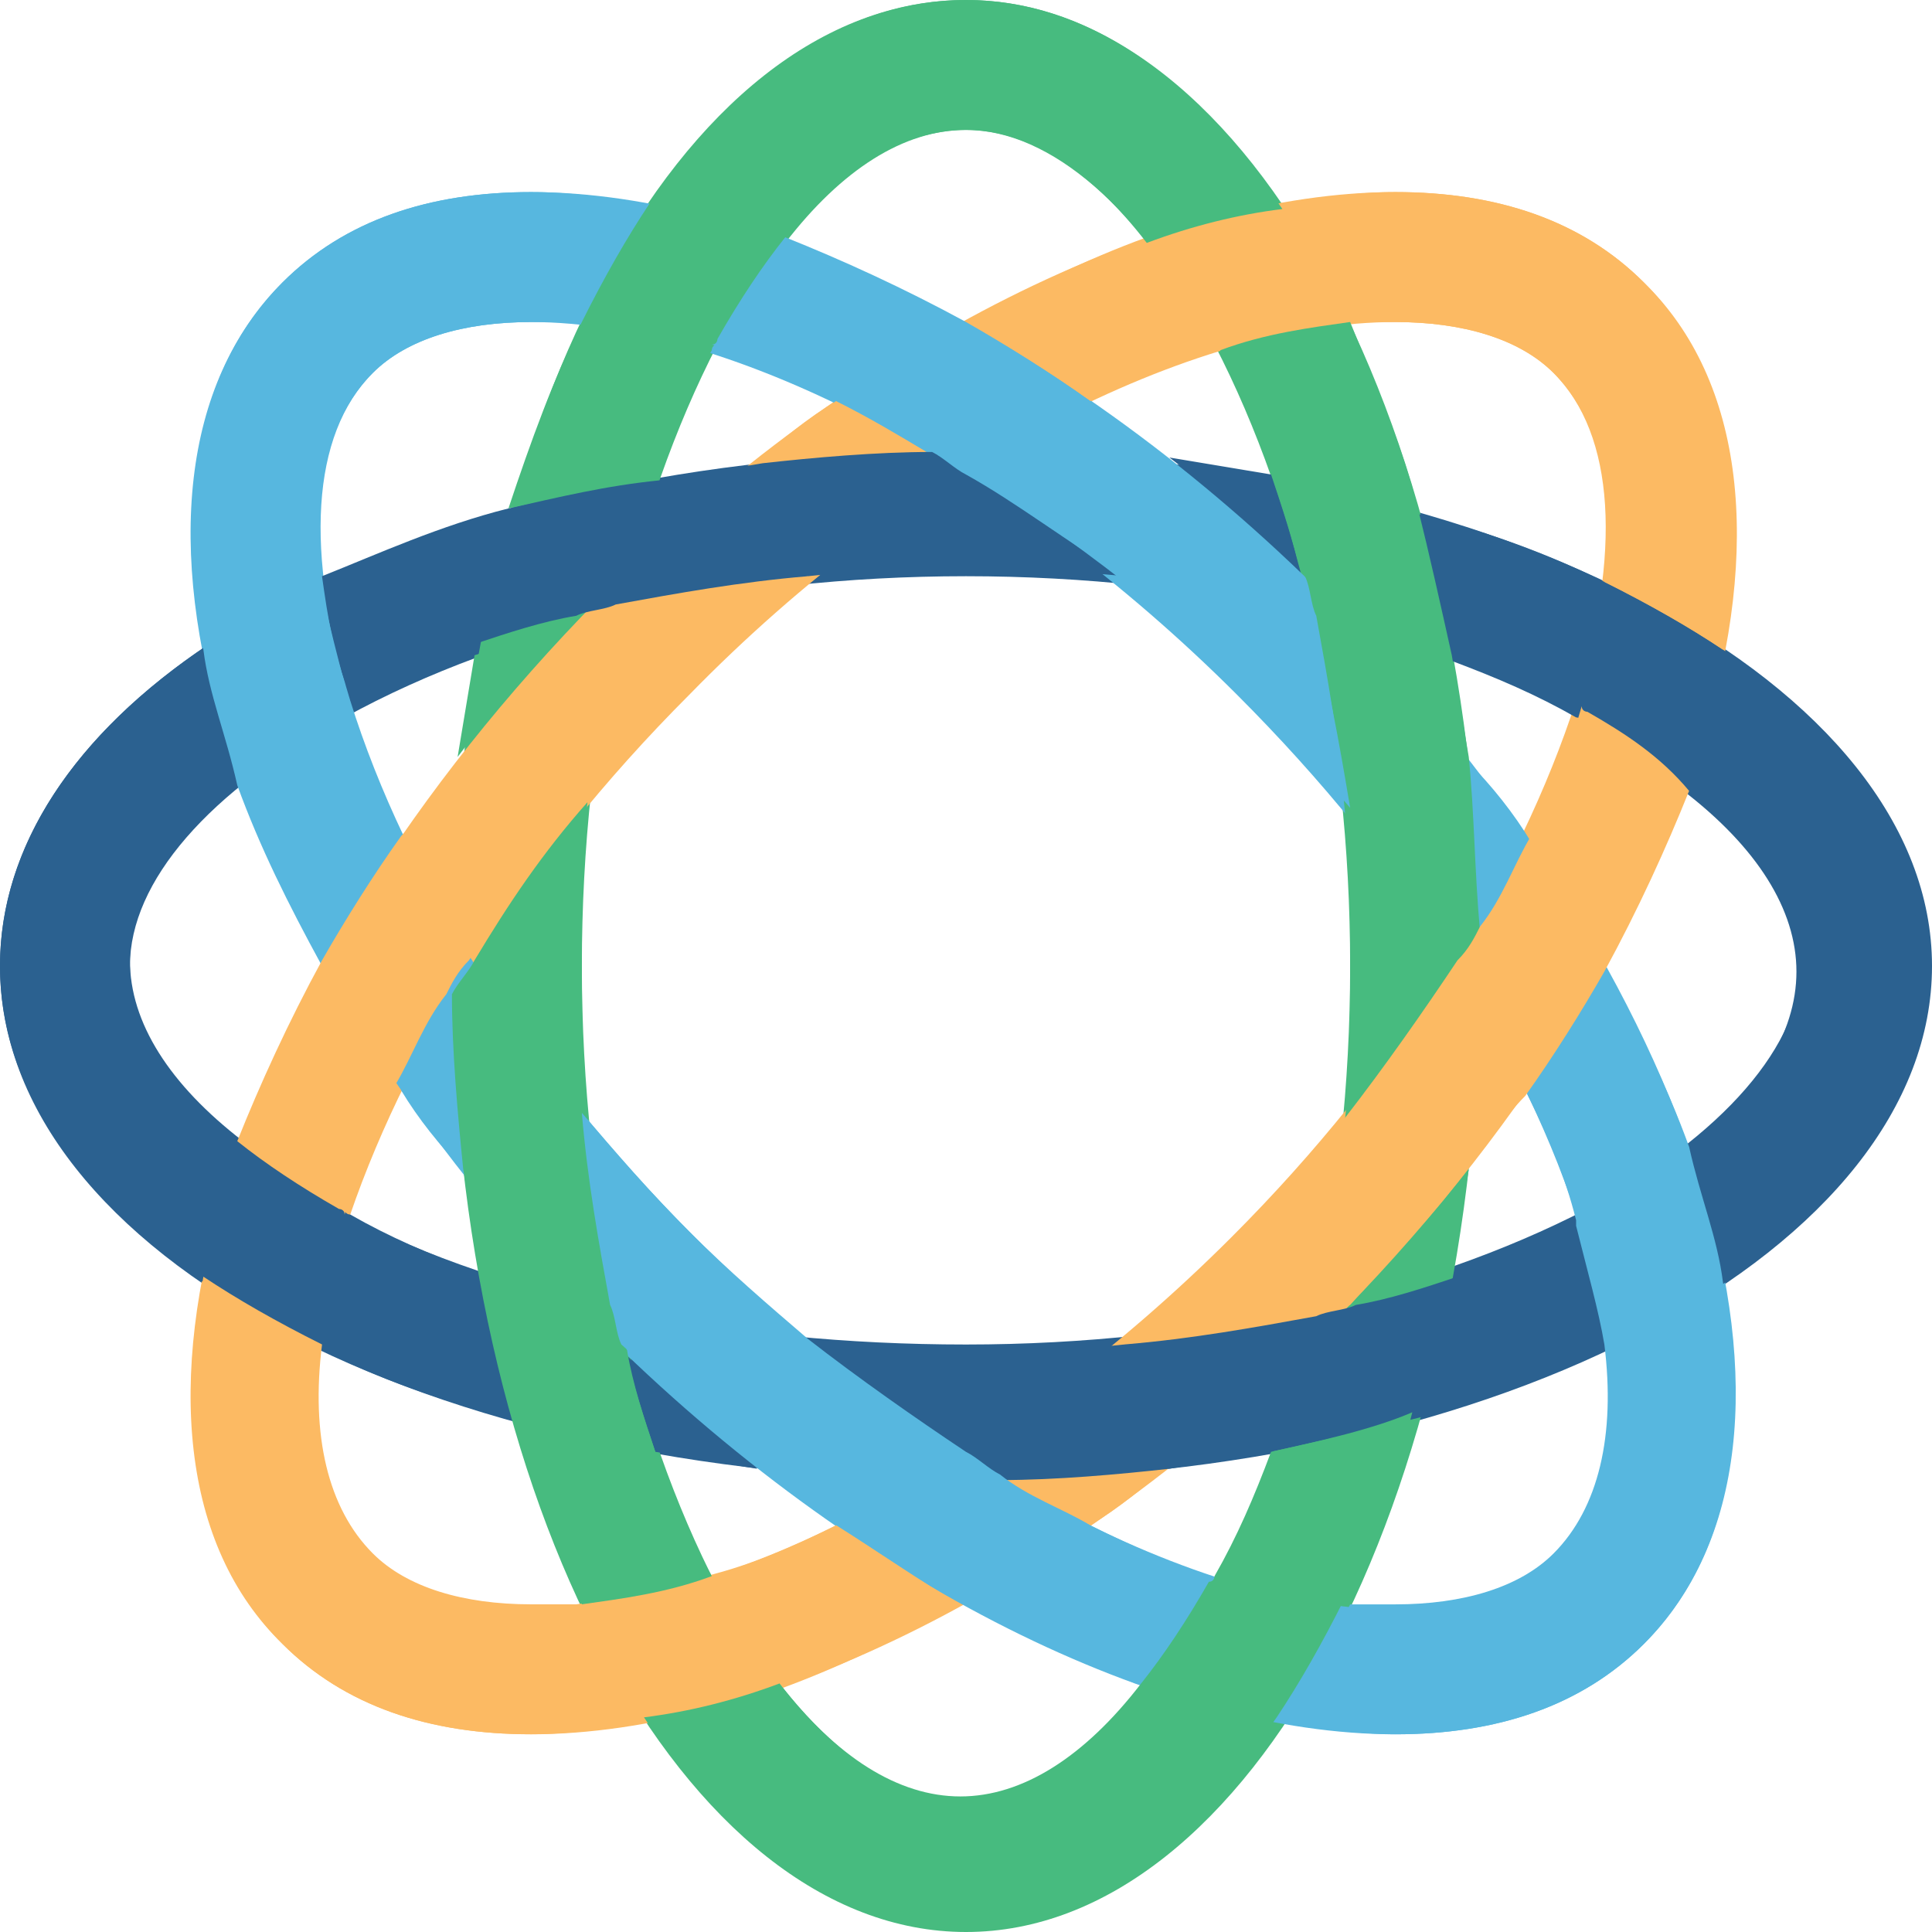 <svg width="48" height="48" viewBox="0 0 48 48" fill="none" xmlns="http://www.w3.org/2000/svg">
<path d="M24 14.316C29.895 14.316 35.368 15.579 39.439 17.685C42.807 19.509 44.772 21.755 44.772 23.86C44.772 25.965 42.807 28.211 39.439 30.035C35.368 32.141 29.895 33.404 24 33.404C18.105 33.404 12.632 32.281 8.561 30.176C5.193 28.351 3.228 26.106 3.228 24C3.228 21.895 5.193 19.65 8.561 17.825C12.632 15.579 18.105 14.316 24 14.316ZM24 11.229C10.667 11.229 0 16.843 0 24C0 31.158 10.667 36.772 24 36.772C37.333 36.772 48 31.018 48 24C48 16.983 37.193 11.229 24 11.229Z" fill="#2B6190"/>
<path d="M24 3.228C26.105 3.228 28.351 5.193 30.175 8.561C32.281 12.632 33.544 18.105 33.544 24C33.544 29.895 32.281 35.368 30.175 39.439C28.351 42.807 26.105 44.772 24 44.772C21.895 44.772 19.649 42.807 17.825 39.439C15.719 35.368 14.456 29.895 14.456 24C14.456 18.105 15.719 12.632 17.825 8.561C19.509 5.193 21.754 3.228 24 3.228ZM24 0C16.842 0 11.228 10.667 11.228 24C11.228 37.333 16.982 48 24 48C31.017 48 36.772 37.333 36.772 24C36.772 10.667 31.017 0 24 0Z" fill="#47BB7F"/>
<path d="M34.666 8.001C36.351 8.001 37.754 8.422 38.596 9.264C40.14 10.807 40.28 13.755 39.158 17.404C37.754 21.755 34.807 26.527 30.596 30.737C24.982 36.351 18.105 40.001 13.052 40.001C11.368 40.001 9.965 39.58 9.123 38.737C7.579 37.194 7.438 34.246 8.561 30.597C9.965 26.246 12.912 21.474 17.122 17.264C22.737 11.509 29.614 8.001 34.666 8.001ZM34.666 4.772C28.912 4.772 21.333 8.422 14.877 14.878C5.614 24.281 1.965 35.93 7.017 40.843C8.561 42.386 10.666 43.088 13.193 43.088C18.947 43.088 26.526 39.439 32.982 32.983C42.386 23.579 45.895 11.93 40.842 7.018C39.298 5.474 37.193 4.772 34.666 4.772Z" fill="#FCBA63"/>
<path d="M13.193 8.001C18.245 8.001 25.122 11.65 30.737 17.264C34.947 21.474 37.895 26.106 39.298 30.597C40.421 34.246 40.14 37.194 38.737 38.737C37.895 39.58 36.491 40.001 34.807 40.001C29.754 40.001 22.877 36.351 17.263 30.737C13.052 26.527 10.105 21.895 8.701 17.404C7.579 13.755 7.719 10.807 9.263 9.264C10.105 8.422 11.508 8.001 13.193 8.001ZM13.193 4.772C10.666 4.772 8.561 5.474 7.017 7.018C1.965 12.071 5.614 23.579 14.877 32.983C21.333 39.439 28.912 43.088 34.666 43.088C37.193 43.088 39.298 42.386 40.842 40.843C45.895 35.79 42.245 24.281 32.982 14.878C26.526 8.422 18.947 4.772 13.193 4.772Z" fill="#57B7DF"/>
<path d="M16.281 36.07C17.123 36.21 17.965 36.35 18.807 36.491C17.684 35.648 16.562 34.666 15.579 33.684C15.72 34.385 16 35.227 16.281 36.07Z" fill="#2B6190"/>
<path d="M31.579 11.788C30.737 11.648 29.895 11.508 29.053 11.367C30.175 12.209 31.298 13.192 32.281 14.174C32.141 13.473 31.86 12.63 31.579 11.788Z" fill="#2B6190"/>
<path d="M36.071 31.579C36.211 30.737 36.351 29.895 36.492 29.053C35.65 30.175 34.667 31.298 33.685 32.281C34.386 32.141 35.228 31.86 36.071 31.579Z" fill="#47BB7F"/>
<path d="M11.79 16.28C11.649 17.122 11.509 17.964 11.369 18.806C12.211 17.683 13.193 16.561 14.176 15.578C13.474 15.719 12.632 15.999 11.79 16.28Z" fill="#47BB7F"/>
<path d="M20.772 9.965C20.07 10.386 19.368 10.947 18.807 11.509C20.21 11.368 21.614 11.228 23.017 11.228C22.315 10.807 21.614 10.386 20.772 9.965Z" fill="#FCBA63"/>
<path d="M27.088 37.895C27.79 37.474 28.491 36.913 29.053 36.352C27.649 36.492 26.246 36.632 24.842 36.632C25.544 37.194 26.386 37.615 27.088 37.895Z" fill="#FCBA63"/>
<path d="M42.807 16.14C41.965 15.579 40.983 15.017 39.86 14.456C38.457 13.754 36.913 13.193 35.228 12.771C35.509 13.894 35.79 15.157 36.071 16.421C37.193 16.842 38.176 17.263 39.158 17.824C39.158 17.824 39.299 17.824 39.299 17.965C40.281 18.526 41.123 19.087 41.825 19.649C43.65 21.052 44.632 22.596 44.632 24.14C44.632 25.684 43.65 27.228 41.825 28.631C42.246 29.754 42.527 30.877 42.667 32C45.755 29.894 47.72 27.087 47.72 24.14C47.72 21.192 46.035 18.245 42.807 16.14Z" fill="#2B6190"/>
<path d="M11.79 31.579C10.667 31.158 9.684 30.737 8.702 30.175C8.702 30.175 8.561 30.175 8.561 30.035C7.579 29.474 6.737 28.912 6.035 28.351C4.211 26.947 3.228 25.404 3.228 23.86C3.228 22.316 4.211 20.772 6.035 19.368C5.614 18.246 5.333 17.123 5.193 16C1.825 18.246 0 21.053 0 24C0 26.947 1.825 29.614 5.053 31.86C5.895 32.421 6.877 32.983 8 33.544C9.404 34.246 10.947 34.807 12.632 35.228C12.351 34.105 12.07 32.842 11.79 31.579Z" fill="#2B6190"/>
<path d="M40.842 7.018C39.298 5.474 37.193 4.772 34.667 4.772C33.684 4.772 32.842 4.913 31.86 5.053C30.737 5.194 29.754 5.615 28.491 5.895C26.947 6.457 25.544 7.158 24 8.001C24.983 8.562 26.105 9.264 27.088 9.965C28.21 9.404 29.193 8.983 30.316 8.702C31.439 8.281 32.561 8.141 33.544 8.001C33.965 8.001 34.386 8.001 34.667 8.001C36.351 8.001 37.754 8.422 38.596 9.264C39.719 10.386 40.14 12.211 39.86 14.457C40.983 15.018 41.965 15.579 42.807 16.141C43.509 12.351 42.947 9.123 40.842 7.018Z" fill="#FCBA63"/>
<path d="M20.773 37.894C19.65 38.456 18.667 38.877 17.544 39.157C16.422 39.578 15.299 39.719 14.316 39.859C13.895 39.859 13.474 39.859 13.194 39.859C11.509 39.859 10.106 39.438 9.264 38.596C8.141 37.473 7.72 35.649 8.001 33.403C6.878 32.842 5.895 32.28 5.053 31.719C4.351 35.508 4.913 38.736 7.018 40.842C8.562 42.385 10.667 43.087 13.194 43.087C14.176 43.087 15.018 42.947 16.001 42.806C17.123 42.666 18.106 42.245 19.369 41.964C20.913 41.403 22.316 40.701 23.86 39.859C22.878 39.298 21.895 38.596 20.773 37.894Z" fill="#FCBA63"/>
<path d="M39.298 30.456V30.315C38.315 30.877 37.333 31.298 36.21 31.719C35.368 32 34.526 32.28 33.684 32.421C33.403 32.561 32.982 32.561 32.701 32.701C31.157 32.982 29.614 33.263 27.93 33.403C26.666 33.544 25.403 33.544 24 33.544C22.736 33.544 21.333 33.544 20.07 33.403C21.333 34.386 22.596 35.368 24 36.21C24.28 36.35 24.561 36.631 24.842 36.772C26.245 36.772 27.789 36.631 29.052 36.491C29.894 36.35 30.736 36.21 31.579 36.07C32.842 35.789 34.105 35.508 35.228 35.228C36.912 34.807 38.456 34.105 39.859 33.544C39.859 32.561 39.579 31.579 39.298 30.456Z" fill="#2B6190"/>
<path d="M24 11.79C23.719 11.65 23.439 11.369 23.158 11.229C21.754 11.229 20.21 11.369 18.947 11.509C18.105 11.65 17.263 11.79 16.421 11.93C15.018 12.071 13.895 12.351 12.632 12.632C10.947 13.053 9.404 13.755 8 14.316C8.14 15.299 8.281 16.281 8.702 17.264V17.404C9.684 16.843 10.667 16.422 11.79 16C12.632 15.72 13.474 15.439 14.316 15.299C14.597 15.158 15.018 15.158 15.298 15.018C16.842 14.737 18.386 14.457 20.07 14.316C21.333 14.176 22.596 14.176 24 14.176C25.263 14.176 26.667 14.176 27.93 14.316C26.526 13.474 25.263 12.492 24 11.79Z" fill="#2B6190"/>
<path d="M36.772 23.158C37.193 22.456 37.614 21.614 38.035 20.912C37.614 20.21 37.053 19.509 36.491 18.947C36.632 20.21 36.632 21.614 36.772 23.158Z" fill="#57B7DF"/>
<path d="M9.965 27.087C10.386 27.789 10.947 28.491 11.509 29.052C11.368 27.648 11.228 26.245 11.228 24.701C10.807 25.543 10.386 26.385 9.965 27.087Z" fill="#57B7DF"/>
<path d="M42.807 31.86C42.667 30.737 42.246 29.754 41.965 28.491C41.404 26.947 40.702 25.544 39.86 24C39.298 24.983 38.597 26.105 37.895 27.088C38.456 28.21 38.877 29.193 39.158 30.316V30.456C39.439 31.579 39.719 32.561 39.86 33.404C40.141 35.649 39.719 37.474 38.597 38.596C37.755 39.439 36.351 39.86 34.667 39.86C34.246 39.86 33.825 39.86 33.544 39.86C32.983 40.983 32.421 41.965 31.86 42.807C32.842 42.947 33.825 43.088 34.667 43.088C37.193 43.088 39.298 42.386 40.842 40.842C42.948 38.737 43.509 35.509 42.807 31.86Z" fill="#57B7DF"/>
<path d="M13.194 4.772C10.667 4.772 8.562 5.474 7.018 7.018C4.913 9.123 4.351 12.351 5.053 16.141C5.194 17.264 5.615 18.246 5.895 19.509C6.457 21.053 7.159 22.457 8.001 24C8.562 23.018 9.264 21.895 9.966 20.913C9.404 19.79 8.983 18.808 8.702 17.685V17.544C8.422 16.422 8.141 15.439 8.001 14.597C7.72 12.211 8.141 10.386 9.264 9.264C10.106 8.422 11.509 8.001 13.194 8.001C13.615 8.001 14.036 8.001 14.316 8.001C14.878 6.878 15.439 5.895 16.001 5.053C15.159 4.913 14.176 4.772 13.194 4.772Z" fill="#57B7DF"/>
<path d="M24 0C21.053 0 18.386 1.825 16.141 5.053C15.579 5.895 15.018 6.877 14.456 8C13.755 9.404 13.193 10.947 12.632 12.632C13.755 12.351 15.018 12.07 16.281 11.79C16.702 10.667 17.123 9.684 17.684 8.702C17.684 8.702 17.684 8.561 17.825 8.561C18.386 7.579 18.948 6.737 19.509 6.035C20.913 4.211 22.456 3.228 24 3.228C25.544 3.228 27.088 4.211 28.491 6.035C29.614 5.614 30.737 5.333 31.86 5.193C29.614 1.825 26.948 0 24 0Z" fill="#47BB7F"/>
<path d="M31.579 36.07C31.158 37.193 30.737 38.176 30.175 39.158C30.175 39.158 30.175 39.298 30.035 39.298C29.474 40.281 28.912 41.123 28.351 41.825C26.947 43.649 25.404 44.632 23.86 44.632C22.316 44.632 20.772 43.649 19.368 41.825C18.246 42.246 17.123 42.526 16 42.667C18.105 45.895 20.912 47.719 23.86 47.719C26.807 47.719 29.474 45.895 31.719 42.667C32.281 41.825 32.842 40.842 33.404 39.719C34.105 38.316 34.667 36.772 35.088 35.088C34.105 35.509 32.842 35.79 31.579 36.07Z" fill="#47BB7F"/>
<path d="M36.491 18.807C36.351 17.965 36.211 17.123 36.07 16.281C35.79 15.018 35.509 13.754 35.228 12.632C34.807 10.947 34.105 9.404 33.544 8C32.562 8.14 31.439 8.281 30.316 8.702C30.877 9.684 31.298 10.667 31.719 11.79C32 12.632 32.281 13.474 32.421 14.316C32.562 14.597 32.562 15.018 32.702 15.298C32.983 16.842 33.263 18.386 33.404 20.07C33.544 21.333 33.544 22.596 33.544 24C33.544 25.263 33.544 26.667 33.404 27.93C34.526 26.667 35.368 25.404 36.211 24C36.351 23.719 36.632 23.439 36.772 23.158C36.632 21.614 36.632 20.21 36.491 18.807Z" fill="#47BB7F"/>
<path d="M16.281 36.07C16 35.228 15.719 34.386 15.579 33.544C15.439 33.263 15.439 32.842 15.298 32.561C15.018 31.017 14.737 29.474 14.596 27.789C14.456 26.526 14.456 25.263 14.456 23.86C14.456 22.596 14.456 21.193 14.596 19.93C13.474 21.193 12.632 22.456 11.789 23.86C11.649 24.14 11.368 24.421 11.228 24.702C11.228 26.105 11.368 27.649 11.509 29.052C11.649 29.895 11.789 30.737 11.93 31.579C12.21 32.842 12.491 34.105 12.772 35.228C13.193 36.912 13.895 38.456 14.456 39.859C15.439 39.719 16.561 39.579 17.684 39.158C17.123 38.175 16.702 37.193 16.281 36.07Z" fill="#47BB7F"/>
<path d="M32.562 15.298C32.421 15.017 32.421 14.596 32.281 14.316C31.158 13.333 30.176 12.351 29.053 11.509C28.351 10.947 27.649 10.526 27.088 9.965C26.106 9.263 24.983 8.561 24 8C22.456 7.158 20.913 6.456 19.509 5.895C18.948 6.596 18.386 7.438 17.825 8.421C17.825 8.421 17.825 8.561 17.685 8.561C18.667 8.842 19.79 9.263 20.913 9.824C21.614 10.245 22.456 10.526 23.158 11.088C23.439 11.228 23.72 11.509 24 11.649C25.264 12.491 26.667 13.473 27.93 14.456C28.913 15.298 29.895 16.14 30.878 17.123C31.86 18.105 32.702 19.087 33.544 20.07C33.264 18.386 32.983 16.842 32.562 15.298Z" fill="#57B7DF"/>
<path d="M27.088 37.895C26.386 37.474 25.544 37.193 24.842 36.632C24.561 36.492 24.281 36.211 24 36.071C22.737 35.228 21.333 34.246 20.07 33.263C19.088 32.421 18.105 31.579 17.123 30.597C16.14 29.614 15.298 28.632 14.456 27.649C14.596 29.334 14.877 30.878 15.158 32.421C15.298 32.702 15.298 33.123 15.438 33.404C16.561 34.386 17.544 35.369 18.667 36.211C19.368 36.772 20.07 37.193 20.631 37.755C21.614 38.456 22.737 39.158 23.719 39.72C25.263 40.562 26.807 41.263 28.21 41.825C28.772 41.123 29.333 40.281 29.895 39.298C29.895 39.298 29.895 39.158 30.035 39.158C29.193 38.877 28.21 38.456 27.088 37.895Z" fill="#57B7DF"/>
<path d="M39.438 17.684C39.438 17.684 39.298 17.684 39.298 17.544C39.017 18.526 38.596 19.649 38.035 20.772C37.614 21.474 37.333 22.316 36.772 23.018C36.631 23.298 36.491 23.579 36.21 23.86C35.368 25.123 34.386 26.526 33.403 27.79C32.561 28.772 31.719 29.755 30.736 30.737C29.754 31.719 28.771 32.562 27.789 33.404C29.473 33.263 31.017 32.983 32.561 32.702C32.842 32.562 33.263 32.562 33.543 32.421C34.526 31.298 35.508 30.316 36.35 29.193C36.912 28.491 37.333 27.79 37.894 27.228C38.596 26.246 39.298 25.123 39.859 24.14C40.701 22.597 41.403 21.053 41.965 19.649C41.263 18.807 40.421 18.246 39.438 17.684Z" fill="#FCBA63"/>
<path d="M15.299 15.299C15.018 15.439 14.597 15.439 14.316 15.58C13.334 16.702 12.351 17.685 11.509 18.808C10.948 19.509 10.527 20.211 9.965 20.773C9.263 21.755 8.562 22.878 8 23.86C7.158 25.404 6.456 26.948 5.895 28.352C6.597 28.913 7.439 29.474 8.421 30.036C8.421 30.036 8.562 30.036 8.562 30.176C8.842 29.194 9.263 28.071 9.825 26.948C10.246 26.246 10.527 25.404 11.088 24.702C11.228 24.422 11.369 24.141 11.649 23.86C12.492 22.597 13.474 21.194 14.456 19.93C15.299 18.948 16.141 17.965 17.123 16.983C18.105 16.001 19.088 15.159 20.07 14.316C18.386 14.738 16.842 15.018 15.299 15.299Z" fill="#FCBA63"/>
</svg>
